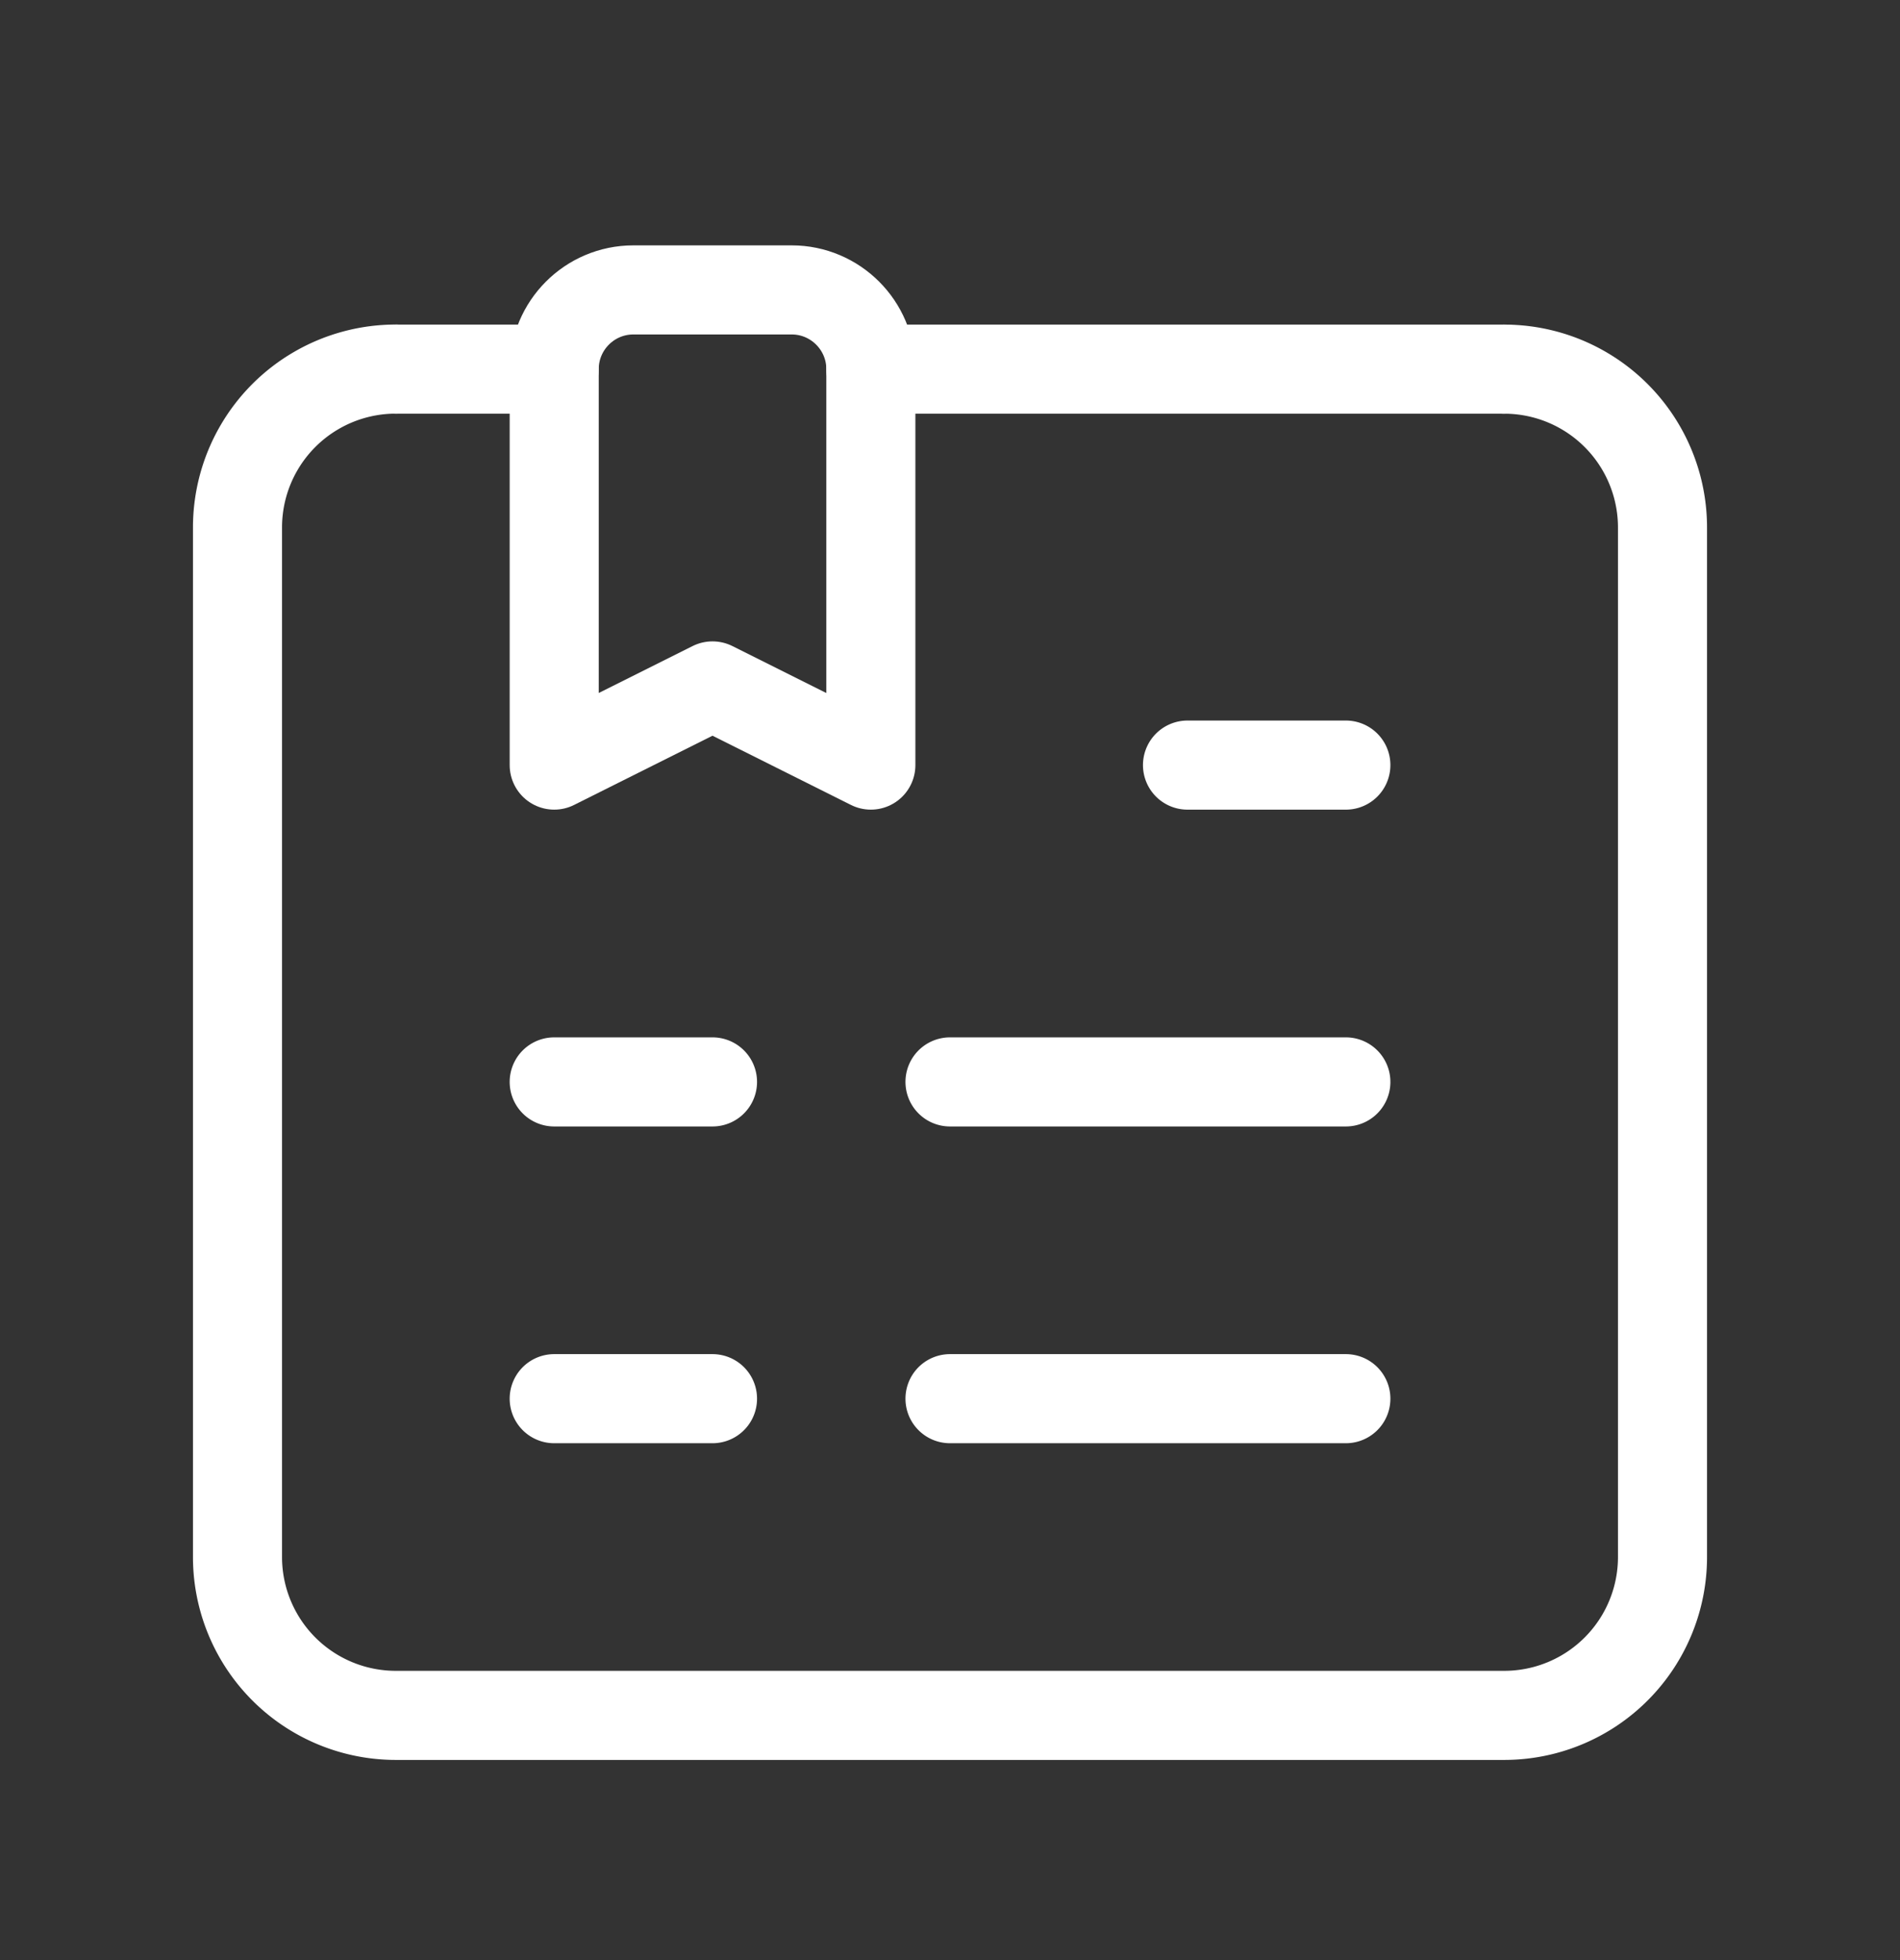<svg width="32" height="33" viewBox="0 0 32 33" fill="none" xmlns="http://www.w3.org/2000/svg"><rect x="0" y="0" width="32" height="33" fill="#333333" stroke="none"/><path d="M20 12.881h2.667M9.334 23.548H12m4 0h6.667m2.666-17.333A2.666 2.666 0 0 1 28 8.88v17.334a2.666 2.666 0 0 1-2.667 2.666H6.667A2.666 2.666 0 0 1 4 26.215V8.88a2.666 2.666 0 0 1 2.667-2.666m2.667 12.001H12m4 0h6.667" stroke="#fff" stroke-width="1.5" stroke-linecap="round" stroke-linejoin="round"/><path clip-rule="evenodd" d="M13.334 4.881h-2.667c-.736 0-1.333.598-1.333 1.334v6.666L12 11.548l2.667 1.333V6.215c0-.736-.598-1.334-1.333-1.334" stroke="#fff" stroke-width="1.5" stroke-linecap="round" stroke-linejoin="round"/><path d="M6.667 6.215h2.666m5.334 0h10.666" stroke="#fff" stroke-width="1.5" stroke-linecap="round" stroke-linejoin="round"/></svg>
